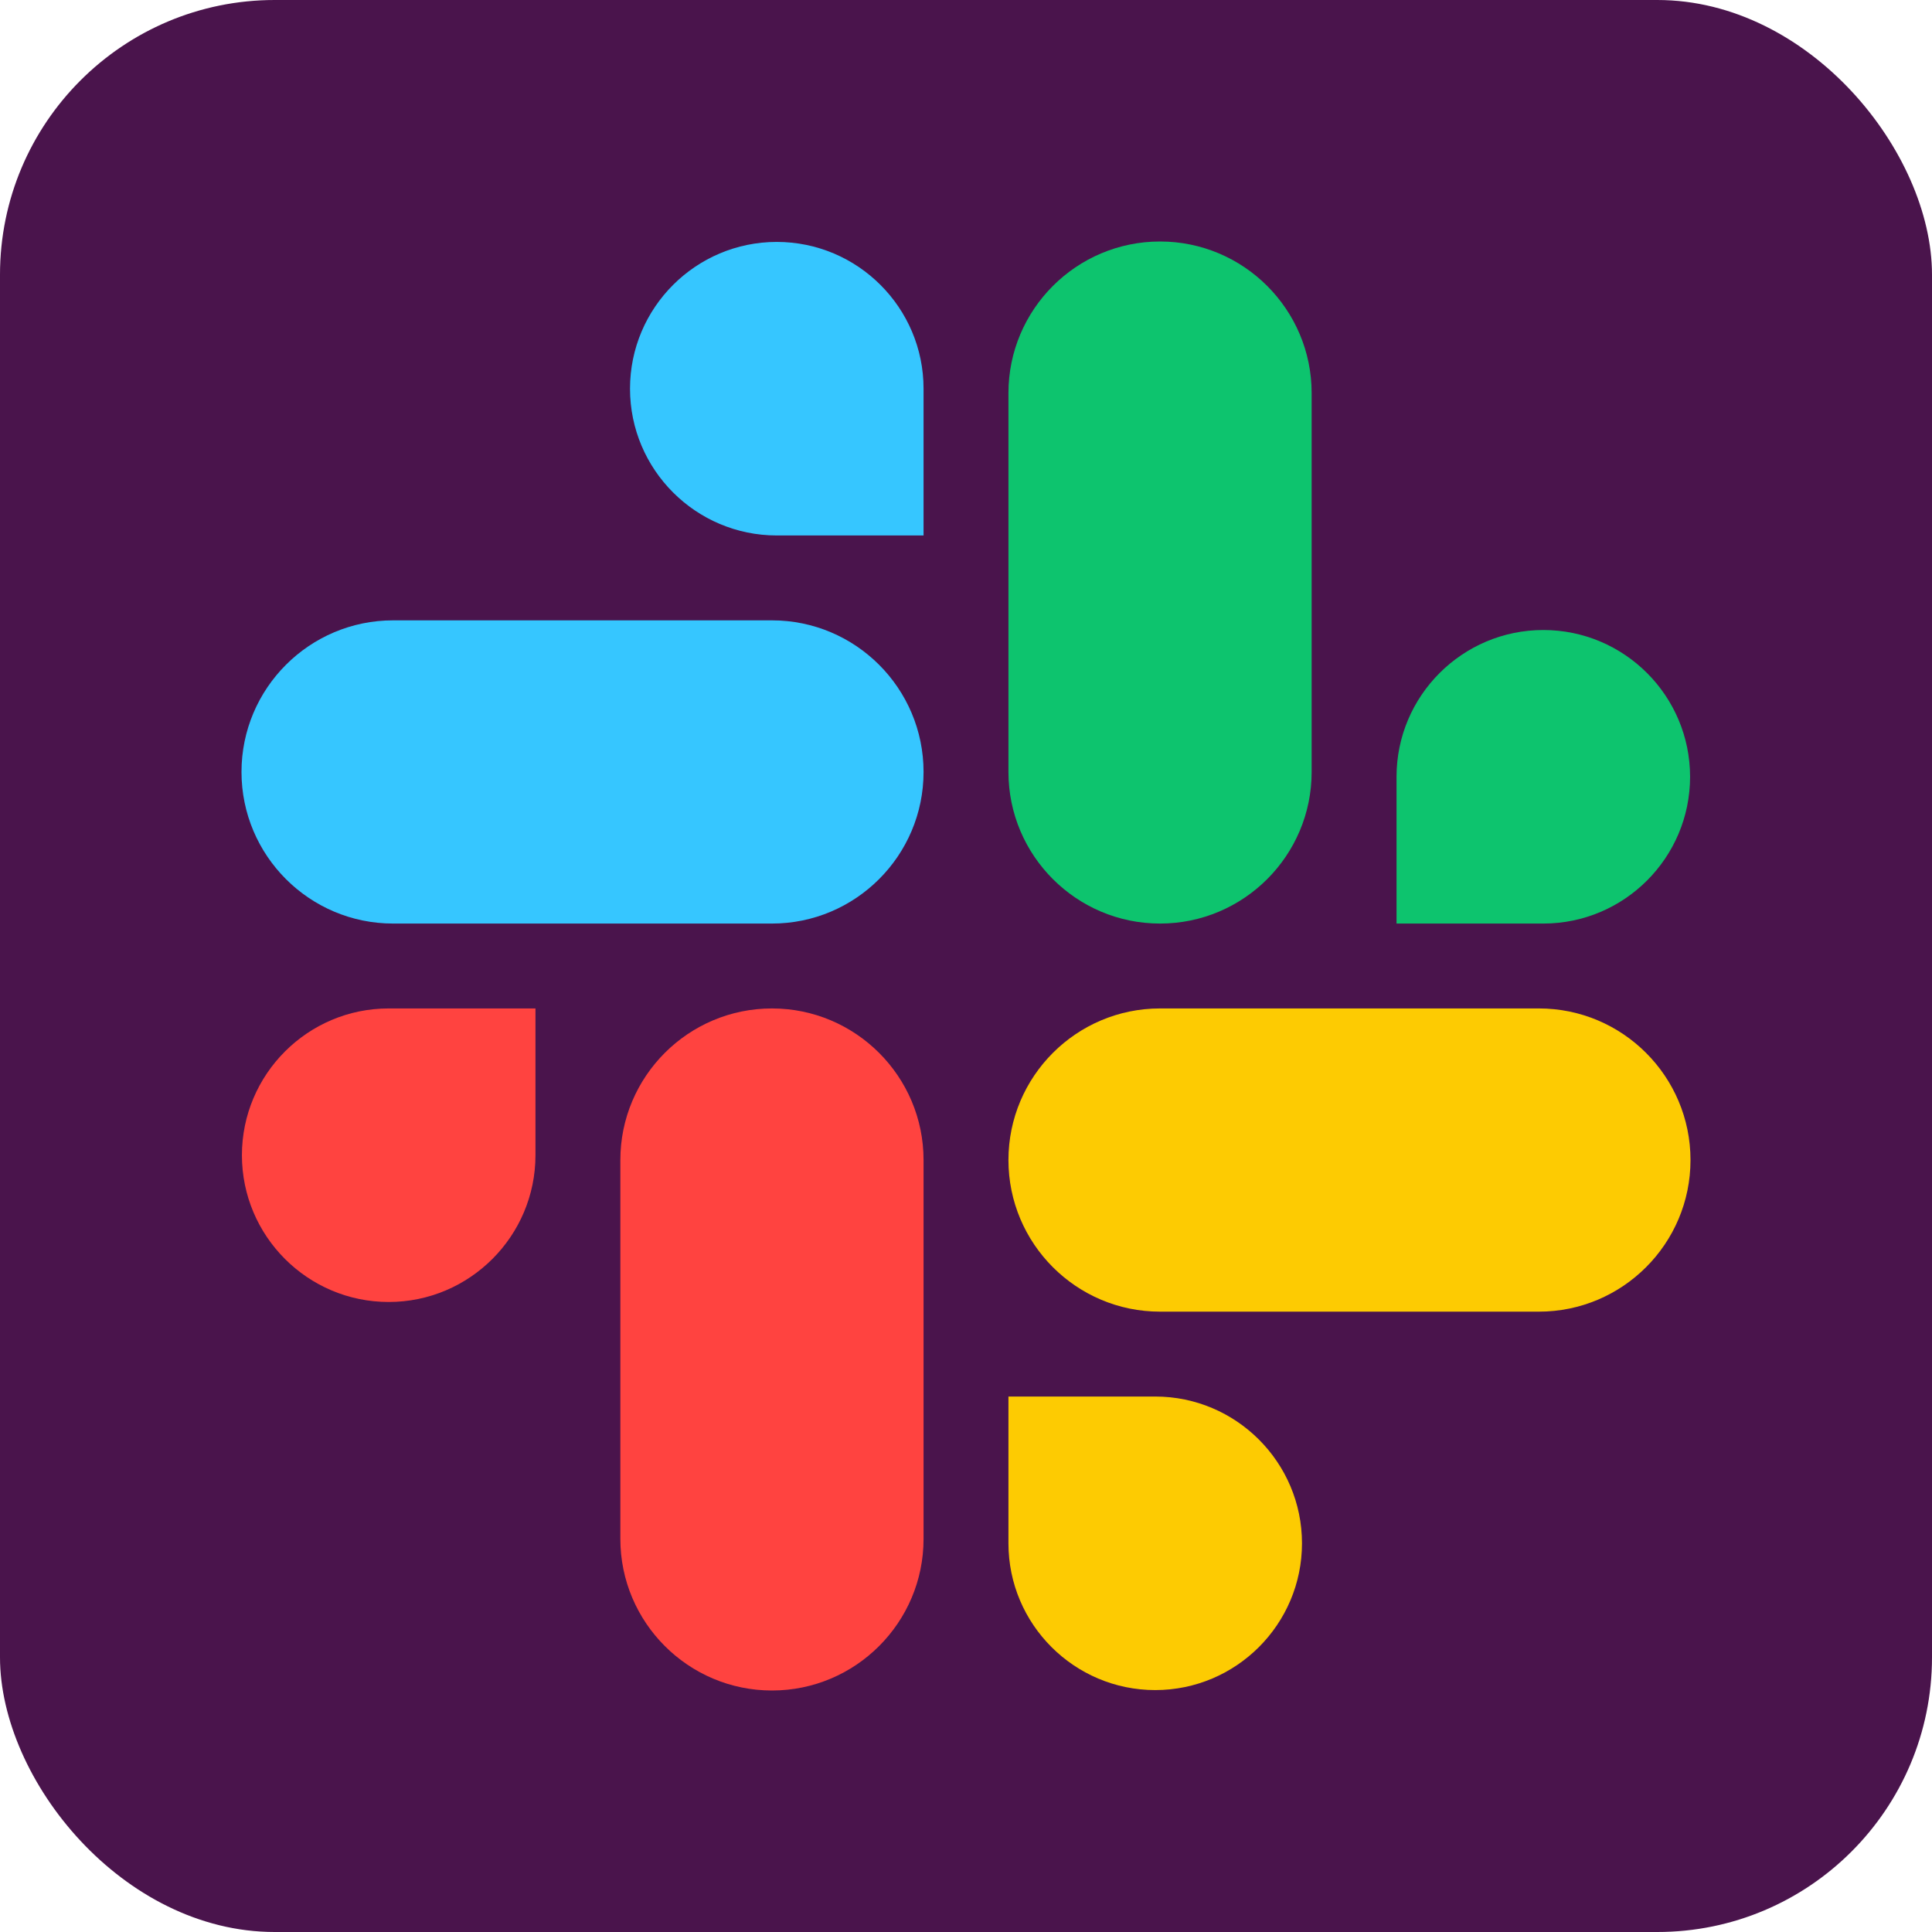 <svg width="32" height="32" viewBox="0 0 32 32" fill="none" xmlns="http://www.w3.org/2000/svg">
<rect width="32" height="32" rx="4.55" fill="#4A144C"/>
<g clip-path="url(#clip0_2088_50)">
<path d="M12.786 16.703C11.401 16.703 10.275 17.829 10.275 19.214V25.489C10.275 26.873 11.401 28 12.786 28C14.171 28 15.297 26.874 15.297 25.489V19.214C15.297 17.829 14.171 16.703 12.786 16.703Z" fill="#FF4340"/>
<path d="M8.869 16.703H6.438C5.097 16.703 4.007 17.794 4.007 19.134C4.007 20.474 5.097 21.565 6.438 21.565C7.778 21.565 8.869 20.474 8.869 19.134V16.703Z" fill="#FF4340"/>
<path d="M4 12.786C4 14.171 5.126 15.297 6.511 15.297H12.786C14.171 15.297 15.297 14.171 15.297 12.786C15.297 11.401 14.171 10.275 12.786 10.275H6.511C5.126 10.275 4 11.401 4 12.786Z" fill="#36C6FF"/>
<path d="M12.866 8.869H15.297V6.438C15.297 5.097 14.206 4.007 12.866 4.007C11.525 4.007 10.435 5.097 10.435 6.438C10.435 7.778 11.525 8.869 12.866 8.869Z" fill="#36C6FF"/>
<path d="M19.214 15.297C20.599 15.297 21.725 14.171 21.725 12.786V6.511C21.725 5.126 20.599 4 19.214 4C17.829 4 16.703 5.126 16.703 6.511V12.786C16.703 14.171 17.829 15.297 19.214 15.297Z" fill="#0DC46E"/>
<path d="M23.131 15.297H25.562C26.903 15.297 27.993 14.206 27.993 12.866C27.993 11.525 26.903 10.435 25.562 10.435C24.222 10.435 23.131 11.525 23.131 12.866V15.297Z" fill="#0DC46E"/>
<path d="M28 19.214C28 17.829 26.874 16.703 25.489 16.703H19.214C17.829 16.703 16.703 17.829 16.703 19.214C16.703 20.599 17.829 21.725 19.214 21.725H25.489C26.874 21.725 28 20.599 28 19.214Z" fill="#FDCB02"/>
<path d="M19.134 23.131H16.703V25.562C16.703 26.903 17.794 27.993 19.134 27.993C20.474 27.993 21.565 26.903 21.565 25.562C21.565 24.222 20.474 23.131 19.134 23.131Z" fill="#FDCB02"/>
</g>
<defs>
<clipPath id="clip0_2088_50">
<rect width="24" height="24" fill="white" transform="translate(4 4)"/>
</clipPath>
</defs>
</svg>
